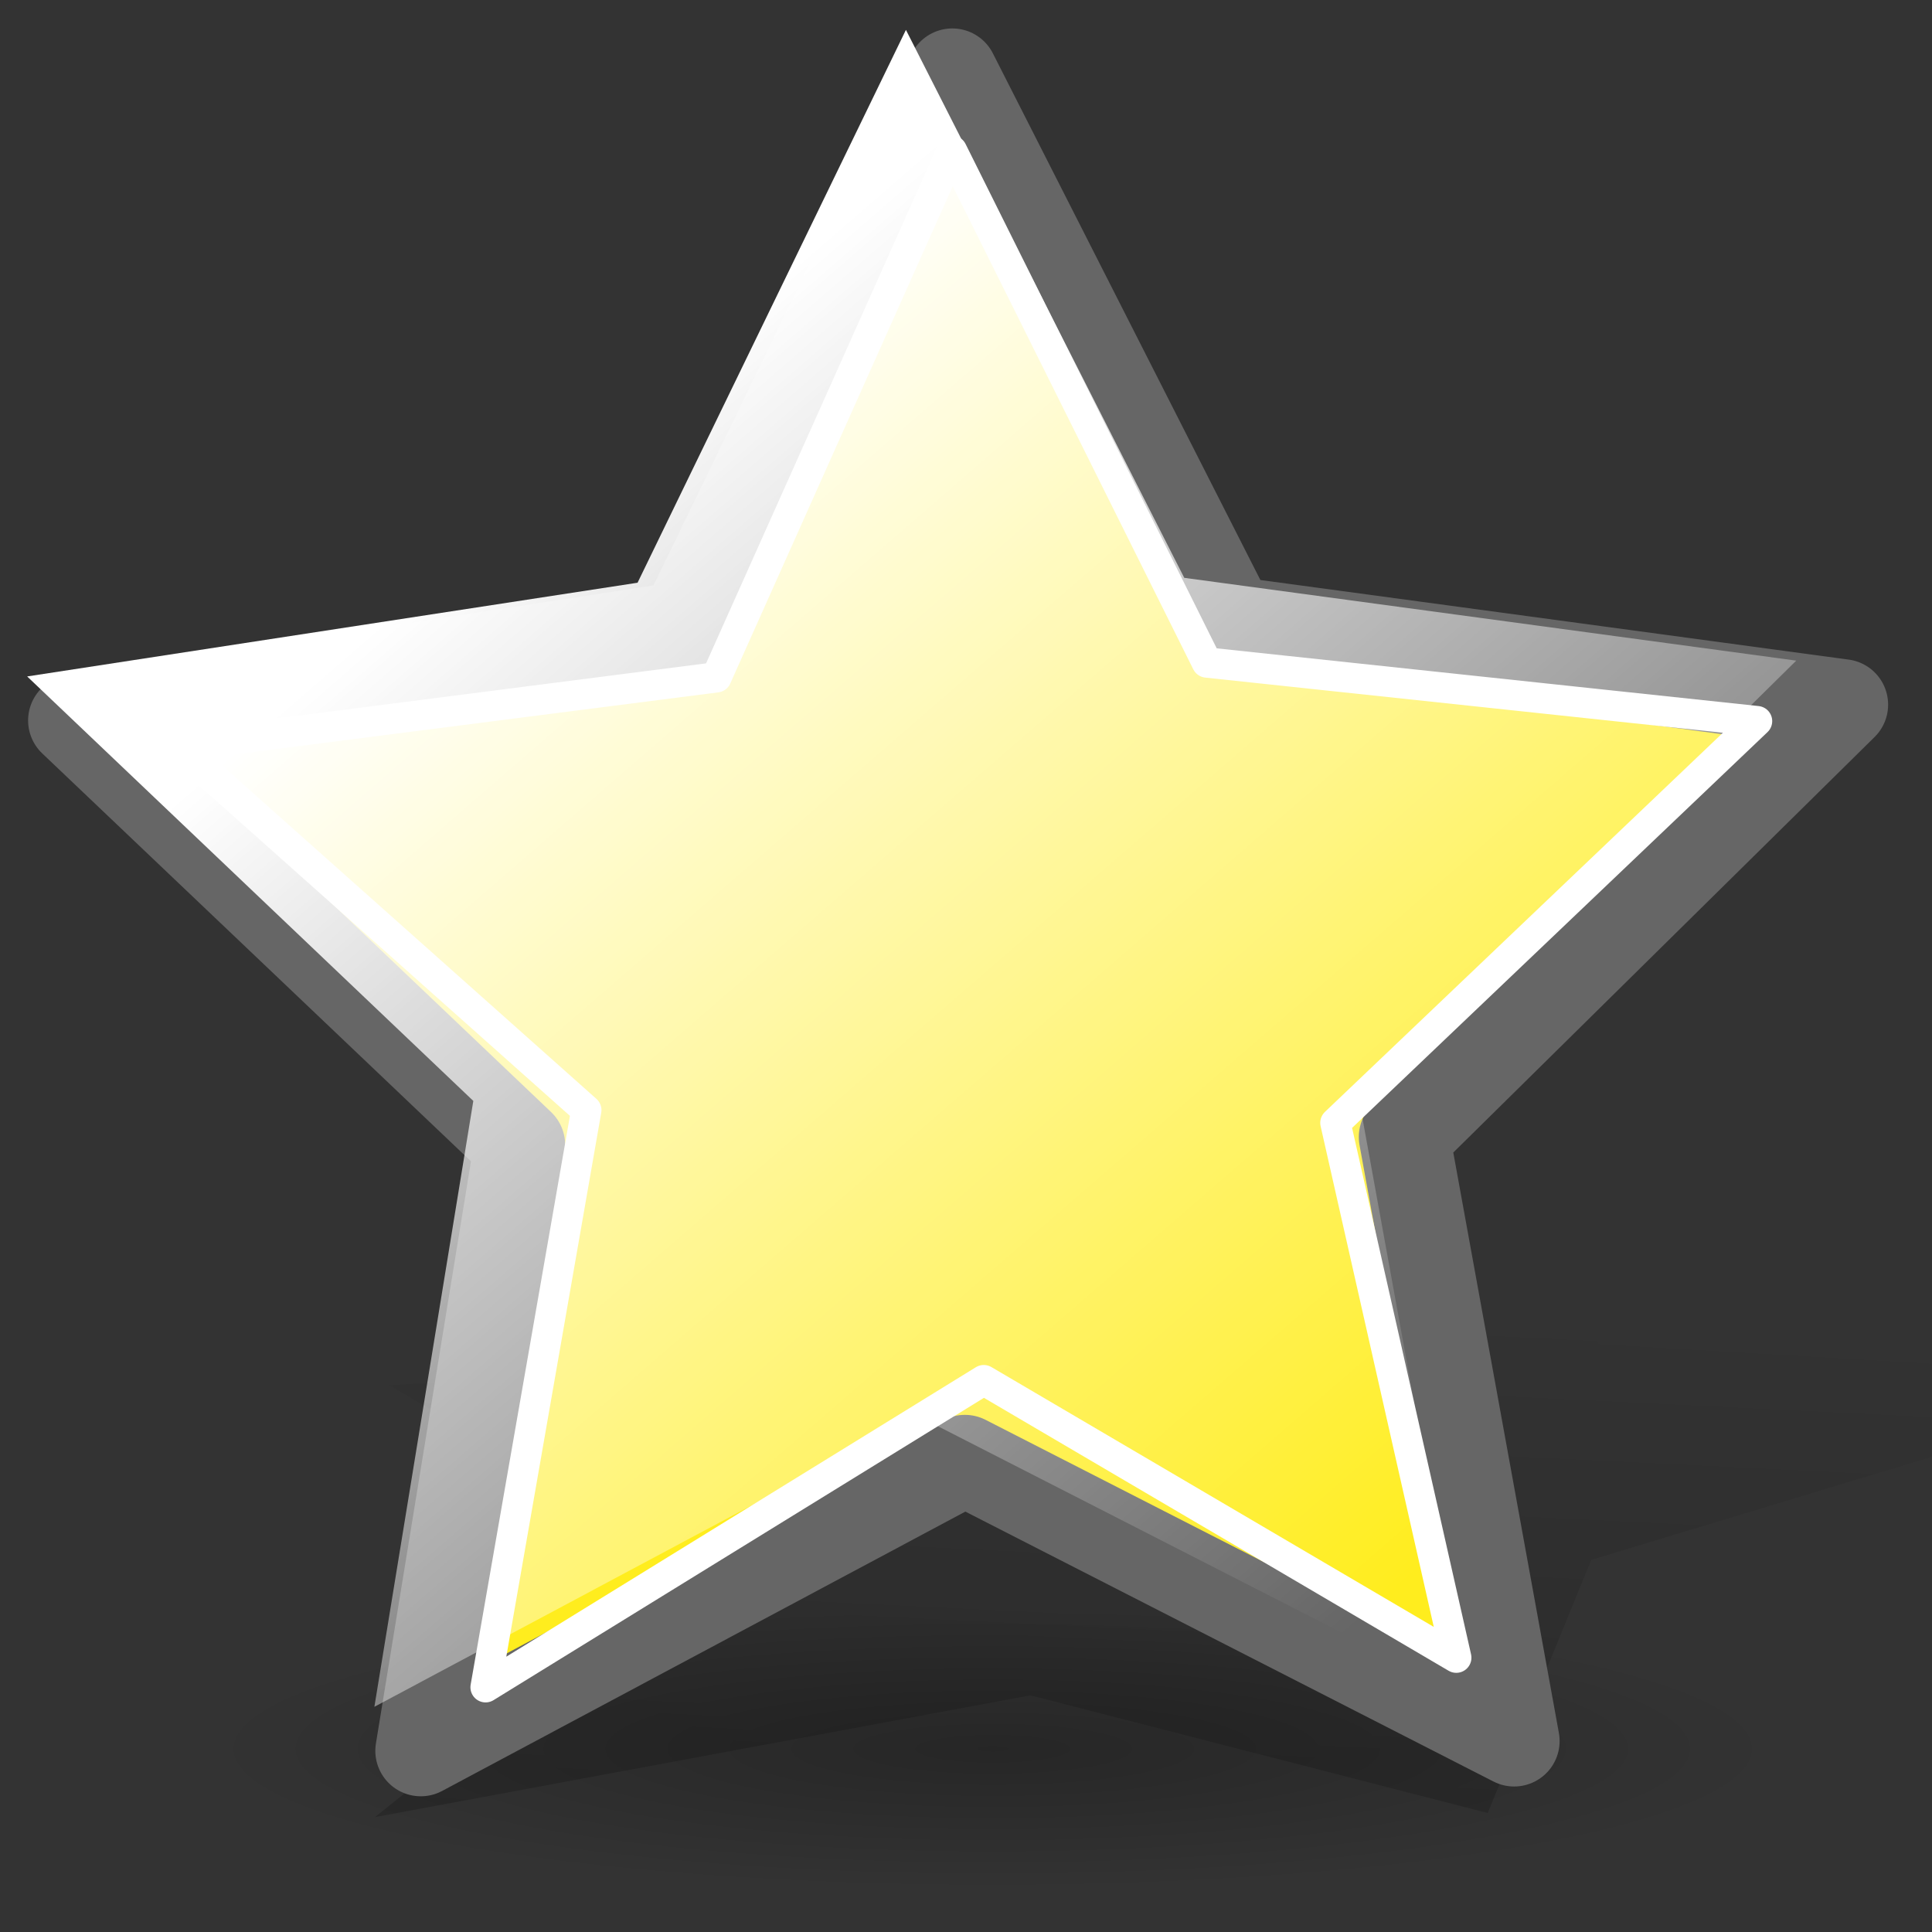 <?xml version="1.0" encoding="UTF-8" standalone="no"?>
<!-- Created with Sodipodi ("http://www.sodipodi.com/") -->
<svg
   xmlns:dc="http://purl.org/dc/elements/1.1/"
   xmlns:cc="http://web.resource.org/cc/"
   xmlns:rdf="http://www.w3.org/1999/02/22-rdf-syntax-ns#"
   xmlns:svg="http://www.w3.org/2000/svg"
   xmlns="http://www.w3.org/2000/svg"
   xmlns:xlink="http://www.w3.org/1999/xlink"
   xmlns:sodipodi="http://inkscape.sourceforge.net/DTD/sodipodi-0.dtd"
   xmlns:inkscape="http://www.inkscape.org/namespaces/inkscape"
   width="102pt"
   height="102pt"
   viewBox="0 0 256 256"
   overflow="visible"
   enable-background="new 0 0 256 256"
   xml:space="preserve"
   id="svg153"
   sodipodi:version="0.32"
   sodipodi:docname="gtk-about.svg"
   sodipodi:docbase="/home/matteo/.icons/glass-icons/scalable/stock"
   inkscape:version="0.43"><rect x="0" y="0" width="256" height="256" fill="#333333" stroke="none"/>






  <defs
   id="defs185"><linearGradient
     inkscape:collect="always"
     id="linearGradient5702"><stop
       style="stop-color:#ffffff;stop-opacity:1;"
       offset="0"
       id="stop5704" /><stop
       style="stop-color:#ffffff;stop-opacity:0;"
       offset="1"
       id="stop5706" /></linearGradient><linearGradient
     id="linearGradient2068"><stop
       style="stop-color:#000000;stop-opacity:0.25;"
       offset="0"
       id="stop2070" /><stop
       style="stop-color:#000000;stop-opacity:0;"
       offset="1"
       id="stop2072" /></linearGradient><linearGradient
     inkscape:collect="always"
     id="linearGradient2058"><stop
       style="stop-color:#000000;stop-opacity:0.4"
       offset="0"
       id="stop2060" /><stop
       style="stop-color:#000000;stop-opacity:0;"
       offset="1"
       id="stop2062" /></linearGradient><linearGradient
     id="linearGradient1733">
  <stop
   style="stop-color:#ffffff;stop-opacity:0.77;"
   offset="0"
   id="stop1734" />

  <stop
   style="stop-color:#ffffff;stop-opacity:0;"
   offset="1"
   id="stop1735" />

</linearGradient><linearGradient
     id="linearGradient1726">
  <stop
   style="stop-color:#fffb00;stop-opacity:1;"
   offset="0"
   id="stop1727" />



  <stop
   style="stop-color:#ff9c00;stop-opacity:1;"
   offset="1"
   id="stop1728" />



</linearGradient><linearGradient
     inkscape:collect="always"
     xlink:href="#linearGradient2058"
     id="linearGradient2064"
     x1="-36.781"
     y1="306.02"
     x2="2.465"
     y2="-37.627"
     gradientUnits="userSpaceOnUse" /><radialGradient
     inkscape:collect="always"
     xlink:href="#linearGradient2068"
     id="radialGradient2074"
     cx="134.229"
     cy="230.496"
     fx="134.229"
     fy="230.496"
     r="104.699"
     gradientTransform="matrix(1,0,0,0.179,0,189.125)"
     gradientUnits="userSpaceOnUse" /><linearGradient
     inkscape:collect="always"
     xlink:href="#linearGradient5702"
     id="linearGradient5708"
     x1="67.374"
     y1="68.079"
     x2="188.349"
     y2="207.678"
     gradientUnits="userSpaceOnUse"
     gradientTransform="translate(4.576621e-5,-1.3635e-6)" /></defs>






  <sodipodi:namedview
   id="base"
   inkscape:zoom="1.4958334"
   inkscape:cx="167.2678"
   inkscape:cy="69.104452"
   inkscape:window-width="921"
   inkscape:window-height="579"
   inkscape:window-x="48"
   inkscape:window-y="39"
   inkscape:current-layer="svg153"
   showguides="true"
   inkscape:guide-bbox="true" />






  









  <path
   sodipodi:type="arc"
   style="opacity:1;color:#000000;fill:url(#radialGradient2074);fill-opacity:1;fill-rule:evenodd;stroke:none;stroke-width:3.434;stroke-linecap:round;stroke-linejoin:round;marker:none;marker-start:none;marker-mid:none;marker-end:none;stroke-miterlimit:4;stroke-dasharray:none;stroke-dashoffset:0;stroke-opacity:0.4;visibility:visible;display:inline;overflow:visible"
   id="path2066"
   sodipodi:cx="134.22906"
   sodipodi:cy="230.49648"
   sodipodi:rx="104.69867"
   sodipodi:ry="18.792068"
   d="M 238.928 230.496 A 104.699 18.792 0 1 1  29.53,230.496 A 104.699 18.792 0 1 1  238.928 230.496 z"
   transform="translate(-2.685,1.342)" /><g
   id="Layer_2"
   transform="matrix(0.969,0,0,0.969,9.644,15.884)"
   style="stroke:#000000">
    <path
   d="M 256,256 L 0,256 L 0,0 L 256,0 L 256,256 z "
   id="path183"
   style="fill:none;stroke:none" />






  </g>






<path
   sodipodi:type="star"
   style="fill:url(#linearGradient2064);fill-opacity:1.0;stroke:none;stroke-width:5.28;stroke-linejoin:round;stroke-miterlimit:4;stroke-dashoffset:0;stroke-opacity:1"
   id="path1102"
   sodipodi:sides="5"
   sodipodi:cx="17.827297"
   sodipodi:cy="24.245125"
   sodipodi:r1="115.34482"
   sodipodi:r2="57.672413"
   sodipodi:arg1="0.93347752"
   sodipodi:arg2="1.5617961"
   inkscape:flatsided="false"
   inkscape:rounded="0.0000000"
   inkscape:randomized="0.0000000"
   d="M 86.462,116.947 L 18.346,81.915 L -49.128,118.167 L -36.86,42.56 L -92.188,-10.41 L -16.49,-22.106 L 16.789,-91.095 L 51.305,-22.716 L 127.201,-12.384 L 72.835,41.573 L 86.462,116.947 z "
   transform="matrix(1.084,0,-0.378,0.445,147.612,188.191)" />



<path
   style="fill:#ffed1e;fill-opacity:1;stroke:#666666;stroke-width:12.047;stroke-linejoin:round;stroke-miterlimit:4;stroke-dasharray:none;stroke-dashoffset:0;stroke-opacity:1"
   d="M 200.633,230.697 L 127.852,193.499 L 55.756,231.993 L 68.865,151.711 L 9.747,95.466 L 90.629,83.047 L 126.188,9.792 L 163.067,82.399 L 244.162,93.37 L 186.072,150.662 L 200.633,230.697 z "
   id="path1725" />





<path
   style="fill:none;fill-opacity:1;stroke:#ffffff;stroke-width:4.016;stroke-linejoin:round;stroke-miterlimit:4;stroke-dasharray:none;stroke-dashoffset:0;stroke-opacity:1"
   d="M 192.964,219.652 L 130.353,182.877 L 64.342,223.571 L 77.687,147.099 L 23.559,98.894 L 94.93,89.749 L 126.145,19.971 L 159.912,87.789 L 232.819,95.554 L 176.948,148.785 L 192.964,219.652 z "
   id="path3071"
   sodipodi:nodetypes="ccccccccccc" /><path
   style="fill:url(#linearGradient5708);fill-opacity:1;stroke:none;stroke-width:12.047;stroke-linejoin:round;stroke-miterlimit:4;stroke-dasharray:none;stroke-dashoffset:0;stroke-opacity:1"
   d="M 194.485,224.864 L 121.704,187.666 L 49.608,226.16 L 62.717,145.878 L 3.599,89.633 L 84.481,77.214 L 120.04,3.959 L 156.919,76.566 L 238.014,87.536 L 179.924,144.829 L 194.485,224.864 z "
   id="path4827" /></svg>